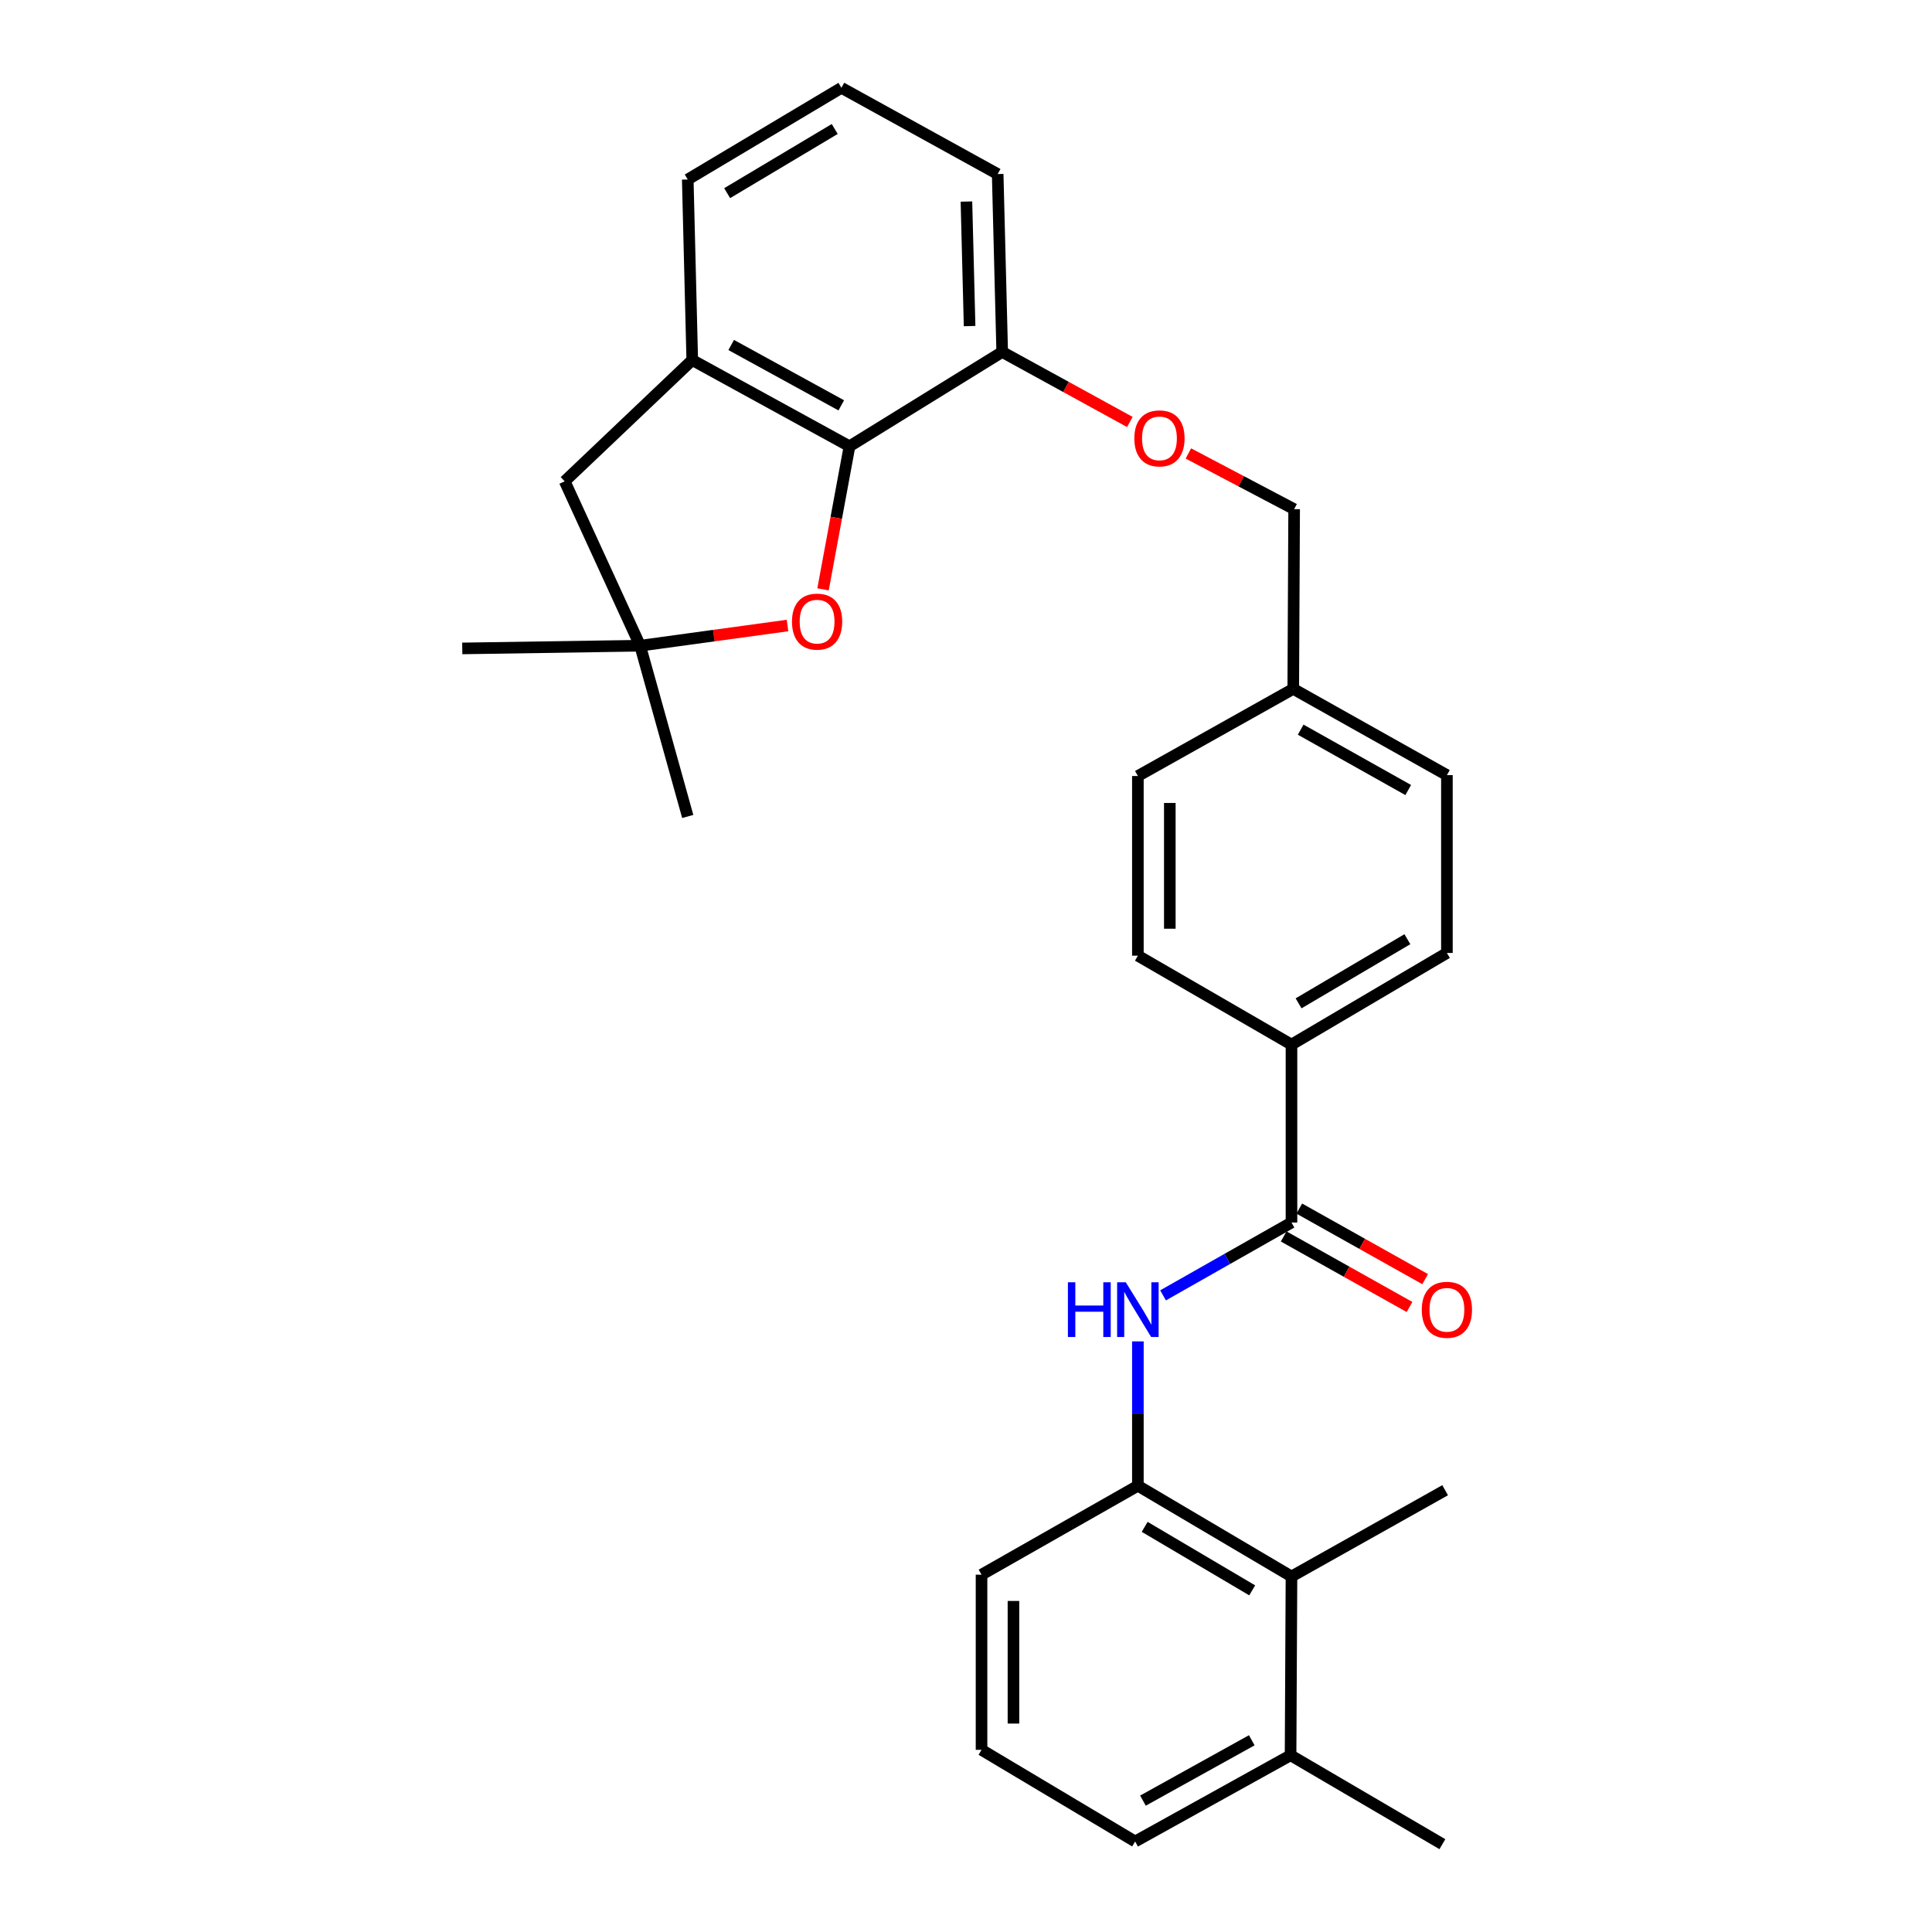 <?xml version='1.0' encoding='iso-8859-1'?>
<svg version='1.1' baseProfile='full'
              xmlns='http://www.w3.org/2000/svg'
                      xmlns:rdkit='http://www.rdkit.org/xml'
                      xmlns:xlink='http://www.w3.org/1999/xlink'
                  xml:space='preserve'
width='1000px' height='1000px' viewBox='0 0 1000 1000'>
<!-- END OF HEADER -->
<rect style='opacity:1.0;fill:#FFFFFF;stroke:none' width='1000' height='1000' x='0' y='0'> </rect>
<path class='bond-1' d='M 439.703,230.997 L 432.852,268.019' style='fill:none;fill-rule:evenodd;stroke:#000000;stroke-width:6px;stroke-linecap:butt;stroke-linejoin:miter;stroke-opacity:1' />
<path class='bond-1' d='M 432.852,268.019 L 426.002,305.04' style='fill:none;fill-rule:evenodd;stroke:#FF0000;stroke-width:6px;stroke-linecap:butt;stroke-linejoin:miter;stroke-opacity:1' />
<path class='bond-4' d='M 439.703,230.997 L 358.309,186.361' style='fill:none;fill-rule:evenodd;stroke:#000000;stroke-width:6px;stroke-linecap:butt;stroke-linejoin:miter;stroke-opacity:1' />
<path class='bond-4' d='M 435.441,209.809 L 378.465,178.564' style='fill:none;fill-rule:evenodd;stroke:#000000;stroke-width:6px;stroke-linecap:butt;stroke-linejoin:miter;stroke-opacity:1' />
<path class='bond-9' d='M 439.703,230.997 L 518.737,182.174' style='fill:none;fill-rule:evenodd;stroke:#000000;stroke-width:6px;stroke-linecap:butt;stroke-linejoin:miter;stroke-opacity:1' />
<path class='bond-0' d='M 668.468,632.771 L 668.468,540.679' style='fill:none;fill-rule:evenodd;stroke:#000000;stroke-width:6px;stroke-linecap:butt;stroke-linejoin:miter;stroke-opacity:1' />
<path class='bond-2' d='M 668.468,632.771 L 635.229,651.624' style='fill:none;fill-rule:evenodd;stroke:#000000;stroke-width:6px;stroke-linecap:butt;stroke-linejoin:miter;stroke-opacity:1' />
<path class='bond-2' d='M 635.229,651.624 L 601.99,670.478' style='fill:none;fill-rule:evenodd;stroke:#0000FF;stroke-width:6px;stroke-linecap:butt;stroke-linejoin:miter;stroke-opacity:1' />
<path class='bond-10' d='M 664.427,639.979 L 696.998,658.237' style='fill:none;fill-rule:evenodd;stroke:#000000;stroke-width:6px;stroke-linecap:butt;stroke-linejoin:miter;stroke-opacity:1' />
<path class='bond-10' d='M 696.998,658.237 L 729.569,676.495' style='fill:none;fill-rule:evenodd;stroke:#FF0000;stroke-width:6px;stroke-linecap:butt;stroke-linejoin:miter;stroke-opacity:1' />
<path class='bond-10' d='M 672.509,625.562 L 705.08,643.82' style='fill:none;fill-rule:evenodd;stroke:#000000;stroke-width:6px;stroke-linecap:butt;stroke-linejoin:miter;stroke-opacity:1' />
<path class='bond-10' d='M 705.08,643.82 L 737.651,662.077' style='fill:none;fill-rule:evenodd;stroke:#FF0000;stroke-width:6px;stroke-linecap:butt;stroke-linejoin:miter;stroke-opacity:1' />
<path class='bond-5' d='M 407.615,323.764 L 369.477,328.991' style='fill:none;fill-rule:evenodd;stroke:#FF0000;stroke-width:6px;stroke-linecap:butt;stroke-linejoin:miter;stroke-opacity:1' />
<path class='bond-5' d='M 369.477,328.991 L 331.339,334.218' style='fill:none;fill-rule:evenodd;stroke:#000000;stroke-width:6px;stroke-linecap:butt;stroke-linejoin:miter;stroke-opacity:1' />
<path class='bond-3' d='M 588.965,694.305 L 588.965,731.663' style='fill:none;fill-rule:evenodd;stroke:#0000FF;stroke-width:6px;stroke-linecap:butt;stroke-linejoin:miter;stroke-opacity:1' />
<path class='bond-3' d='M 588.965,731.663 L 588.965,769.021' style='fill:none;fill-rule:evenodd;stroke:#000000;stroke-width:6px;stroke-linecap:butt;stroke-linejoin:miter;stroke-opacity:1' />
<path class='bond-6' d='M 588.965,769.021 L 668.468,815.981' style='fill:none;fill-rule:evenodd;stroke:#000000;stroke-width:6px;stroke-linecap:butt;stroke-linejoin:miter;stroke-opacity:1' />
<path class='bond-6' d='M 592.484,790.297 L 648.136,823.168' style='fill:none;fill-rule:evenodd;stroke:#000000;stroke-width:6px;stroke-linecap:butt;stroke-linejoin:miter;stroke-opacity:1' />
<path class='bond-20' d='M 588.965,769.021 L 508.039,815.053' style='fill:none;fill-rule:evenodd;stroke:#000000;stroke-width:6px;stroke-linecap:butt;stroke-linejoin:miter;stroke-opacity:1' />
<path class='bond-8' d='M 358.309,186.361 L 292.286,249.133' style='fill:none;fill-rule:evenodd;stroke:#000000;stroke-width:6px;stroke-linecap:butt;stroke-linejoin:miter;stroke-opacity:1' />
<path class='bond-19' d='M 358.309,186.361 L 355.976,92.901' style='fill:none;fill-rule:evenodd;stroke:#000000;stroke-width:6px;stroke-linecap:butt;stroke-linejoin:miter;stroke-opacity:1' />
<path class='bond-21' d='M 331.339,334.218 L 239.266,335.623' style='fill:none;fill-rule:evenodd;stroke:#000000;stroke-width:6px;stroke-linecap:butt;stroke-linejoin:miter;stroke-opacity:1' />
<path class='bond-22' d='M 331.339,334.218 L 355.976,422.6' style='fill:none;fill-rule:evenodd;stroke:#000000;stroke-width:6px;stroke-linecap:butt;stroke-linejoin:miter;stroke-opacity:1' />
<path class='bond-29' d='M 331.339,334.218 L 292.286,249.133' style='fill:none;fill-rule:evenodd;stroke:#000000;stroke-width:6px;stroke-linecap:butt;stroke-linejoin:miter;stroke-opacity:1' />
<path class='bond-12' d='M 668.468,815.981 L 667.999,908.523' style='fill:none;fill-rule:evenodd;stroke:#000000;stroke-width:6px;stroke-linecap:butt;stroke-linejoin:miter;stroke-opacity:1' />
<path class='bond-25' d='M 668.468,815.981 L 747.998,771.335' style='fill:none;fill-rule:evenodd;stroke:#000000;stroke-width:6px;stroke-linecap:butt;stroke-linejoin:miter;stroke-opacity:1' />
<path class='bond-7' d='M 668.468,540.679 L 748.916,493.251' style='fill:none;fill-rule:evenodd;stroke:#000000;stroke-width:6px;stroke-linecap:butt;stroke-linejoin:miter;stroke-opacity:1' />
<path class='bond-7' d='M 672.141,519.326 L 728.454,486.127' style='fill:none;fill-rule:evenodd;stroke:#000000;stroke-width:6px;stroke-linecap:butt;stroke-linejoin:miter;stroke-opacity:1' />
<path class='bond-31' d='M 668.468,540.679 L 588.965,494.656' style='fill:none;fill-rule:evenodd;stroke:#000000;stroke-width:6px;stroke-linecap:butt;stroke-linejoin:miter;stroke-opacity:1' />
<path class='bond-11' d='M 518.737,182.174 L 551.774,200.294' style='fill:none;fill-rule:evenodd;stroke:#000000;stroke-width:6px;stroke-linecap:butt;stroke-linejoin:miter;stroke-opacity:1' />
<path class='bond-11' d='M 551.774,200.294 L 584.81,218.415' style='fill:none;fill-rule:evenodd;stroke:#FF0000;stroke-width:6px;stroke-linecap:butt;stroke-linejoin:miter;stroke-opacity:1' />
<path class='bond-26' d='M 518.737,182.174 L 516.395,90.091' style='fill:none;fill-rule:evenodd;stroke:#000000;stroke-width:6px;stroke-linecap:butt;stroke-linejoin:miter;stroke-opacity:1' />
<path class='bond-26' d='M 501.862,168.781 L 500.223,104.323' style='fill:none;fill-rule:evenodd;stroke:#000000;stroke-width:6px;stroke-linecap:butt;stroke-linejoin:miter;stroke-opacity:1' />
<path class='bond-15' d='M 615.101,234.706 L 642.473,249.128' style='fill:none;fill-rule:evenodd;stroke:#FF0000;stroke-width:6px;stroke-linecap:butt;stroke-linejoin:miter;stroke-opacity:1' />
<path class='bond-15' d='M 642.473,249.128 L 669.845,263.549' style='fill:none;fill-rule:evenodd;stroke:#000000;stroke-width:6px;stroke-linecap:butt;stroke-linejoin:miter;stroke-opacity:1' />
<path class='bond-28' d='M 667.999,908.523 L 746.574,954.545' style='fill:none;fill-rule:evenodd;stroke:#000000;stroke-width:6px;stroke-linecap:butt;stroke-linejoin:miter;stroke-opacity:1' />
<path class='bond-32' d='M 667.999,908.523 L 587.542,953.15' style='fill:none;fill-rule:evenodd;stroke:#000000;stroke-width:6px;stroke-linecap:butt;stroke-linejoin:miter;stroke-opacity:1' />
<path class='bond-32' d='M 647.913,900.763 L 591.593,932.002' style='fill:none;fill-rule:evenodd;stroke:#000000;stroke-width:6px;stroke-linecap:butt;stroke-linejoin:miter;stroke-opacity:1' />
<path class='bond-13' d='M 588.965,494.656 L 588.965,401.664' style='fill:none;fill-rule:evenodd;stroke:#000000;stroke-width:6px;stroke-linecap:butt;stroke-linejoin:miter;stroke-opacity:1' />
<path class='bond-13' d='M 605.494,480.707 L 605.494,415.613' style='fill:none;fill-rule:evenodd;stroke:#000000;stroke-width:6px;stroke-linecap:butt;stroke-linejoin:miter;stroke-opacity:1' />
<path class='bond-14' d='M 748.916,493.251 L 748.916,401.205' style='fill:none;fill-rule:evenodd;stroke:#000000;stroke-width:6px;stroke-linecap:butt;stroke-linejoin:miter;stroke-opacity:1' />
<path class='bond-16' d='M 669.845,263.549 L 669.386,356.559' style='fill:none;fill-rule:evenodd;stroke:#000000;stroke-width:6px;stroke-linecap:butt;stroke-linejoin:miter;stroke-opacity:1' />
<path class='bond-17' d='M 669.386,356.559 L 588.965,401.664' style='fill:none;fill-rule:evenodd;stroke:#000000;stroke-width:6px;stroke-linecap:butt;stroke-linejoin:miter;stroke-opacity:1' />
<path class='bond-18' d='M 669.386,356.559 L 748.916,401.205' style='fill:none;fill-rule:evenodd;stroke:#000000;stroke-width:6px;stroke-linecap:butt;stroke-linejoin:miter;stroke-opacity:1' />
<path class='bond-18' d='M 673.224,377.669 L 728.895,408.921' style='fill:none;fill-rule:evenodd;stroke:#000000;stroke-width:6px;stroke-linecap:butt;stroke-linejoin:miter;stroke-opacity:1' />
<path class='bond-30' d='M 355.976,92.901 L 435.515,45.455' style='fill:none;fill-rule:evenodd;stroke:#000000;stroke-width:6px;stroke-linecap:butt;stroke-linejoin:miter;stroke-opacity:1' />
<path class='bond-30' d='M 376.375,99.979 L 432.052,66.766' style='fill:none;fill-rule:evenodd;stroke:#000000;stroke-width:6px;stroke-linecap:butt;stroke-linejoin:miter;stroke-opacity:1' />
<path class='bond-24' d='M 508.039,815.053 L 508.039,905.713' style='fill:none;fill-rule:evenodd;stroke:#000000;stroke-width:6px;stroke-linecap:butt;stroke-linejoin:miter;stroke-opacity:1' />
<path class='bond-24' d='M 524.568,828.652 L 524.568,892.114' style='fill:none;fill-rule:evenodd;stroke:#000000;stroke-width:6px;stroke-linecap:butt;stroke-linejoin:miter;stroke-opacity:1' />
<path class='bond-23' d='M 435.515,45.455 L 516.395,90.091' style='fill:none;fill-rule:evenodd;stroke:#000000;stroke-width:6px;stroke-linecap:butt;stroke-linejoin:miter;stroke-opacity:1' />
<path class='bond-27' d='M 508.039,905.713 L 587.542,953.15' style='fill:none;fill-rule:evenodd;stroke:#000000;stroke-width:6px;stroke-linecap:butt;stroke-linejoin:miter;stroke-opacity:1' />
<path  class='atom-2' d='M 409.926 321.746
Q 409.926 314.946, 413.286 311.146
Q 416.646 307.346, 422.926 307.346
Q 429.206 307.346, 432.566 311.146
Q 435.926 314.946, 435.926 321.746
Q 435.926 328.626, 432.526 332.546
Q 429.126 336.426, 422.926 336.426
Q 416.686 336.426, 413.286 332.546
Q 409.926 328.666, 409.926 321.746
M 422.926 333.226
Q 427.246 333.226, 429.566 330.346
Q 431.926 327.426, 431.926 321.746
Q 431.926 316.186, 429.566 313.386
Q 427.246 310.546, 422.926 310.546
Q 418.606 310.546, 416.246 313.346
Q 413.926 316.146, 413.926 321.746
Q 413.926 327.466, 416.246 330.346
Q 418.606 333.226, 422.926 333.226
' fill='#FF0000'/>
<path  class='atom-3' d='M 552.745 663.706
L 556.585 663.706
L 556.585 675.746
L 571.065 675.746
L 571.065 663.706
L 574.905 663.706
L 574.905 692.026
L 571.065 692.026
L 571.065 678.946
L 556.585 678.946
L 556.585 692.026
L 552.745 692.026
L 552.745 663.706
' fill='#0000FF'/>
<path  class='atom-3' d='M 582.705 663.706
L 591.985 678.706
Q 592.905 680.186, 594.385 682.866
Q 595.865 685.546, 595.945 685.706
L 595.945 663.706
L 599.705 663.706
L 599.705 692.026
L 595.825 692.026
L 585.865 675.626
Q 584.705 673.706, 583.465 671.506
Q 582.265 669.306, 581.905 668.626
L 581.905 692.026
L 578.225 692.026
L 578.225 663.706
L 582.705 663.706
' fill='#0000FF'/>
<path  class='atom-11' d='M 735.916 677.946
Q 735.916 671.146, 739.276 667.346
Q 742.636 663.546, 748.916 663.546
Q 755.196 663.546, 758.556 667.346
Q 761.916 671.146, 761.916 677.946
Q 761.916 684.826, 758.516 688.746
Q 755.116 692.626, 748.916 692.626
Q 742.676 692.626, 739.276 688.746
Q 735.916 684.866, 735.916 677.946
M 748.916 689.426
Q 753.236 689.426, 755.556 686.546
Q 757.916 683.626, 757.916 677.946
Q 757.916 672.386, 755.556 669.586
Q 753.236 666.746, 748.916 666.746
Q 744.596 666.746, 742.236 669.546
Q 739.916 672.346, 739.916 677.946
Q 739.916 683.666, 742.236 686.546
Q 744.596 689.426, 748.916 689.426
' fill='#FF0000'/>
<path  class='atom-12' d='M 587.131 226.899
Q 587.131 220.099, 590.491 216.299
Q 593.851 212.499, 600.131 212.499
Q 606.411 212.499, 609.771 216.299
Q 613.131 220.099, 613.131 226.899
Q 613.131 233.779, 609.731 237.699
Q 606.331 241.579, 600.131 241.579
Q 593.891 241.579, 590.491 237.699
Q 587.131 233.819, 587.131 226.899
M 600.131 238.379
Q 604.451 238.379, 606.771 235.499
Q 609.131 232.579, 609.131 226.899
Q 609.131 221.339, 606.771 218.539
Q 604.451 215.699, 600.131 215.699
Q 595.811 215.699, 593.451 218.499
Q 591.131 221.299, 591.131 226.899
Q 591.131 232.619, 593.451 235.499
Q 595.811 238.379, 600.131 238.379
' fill='#FF0000'/>
</svg>
